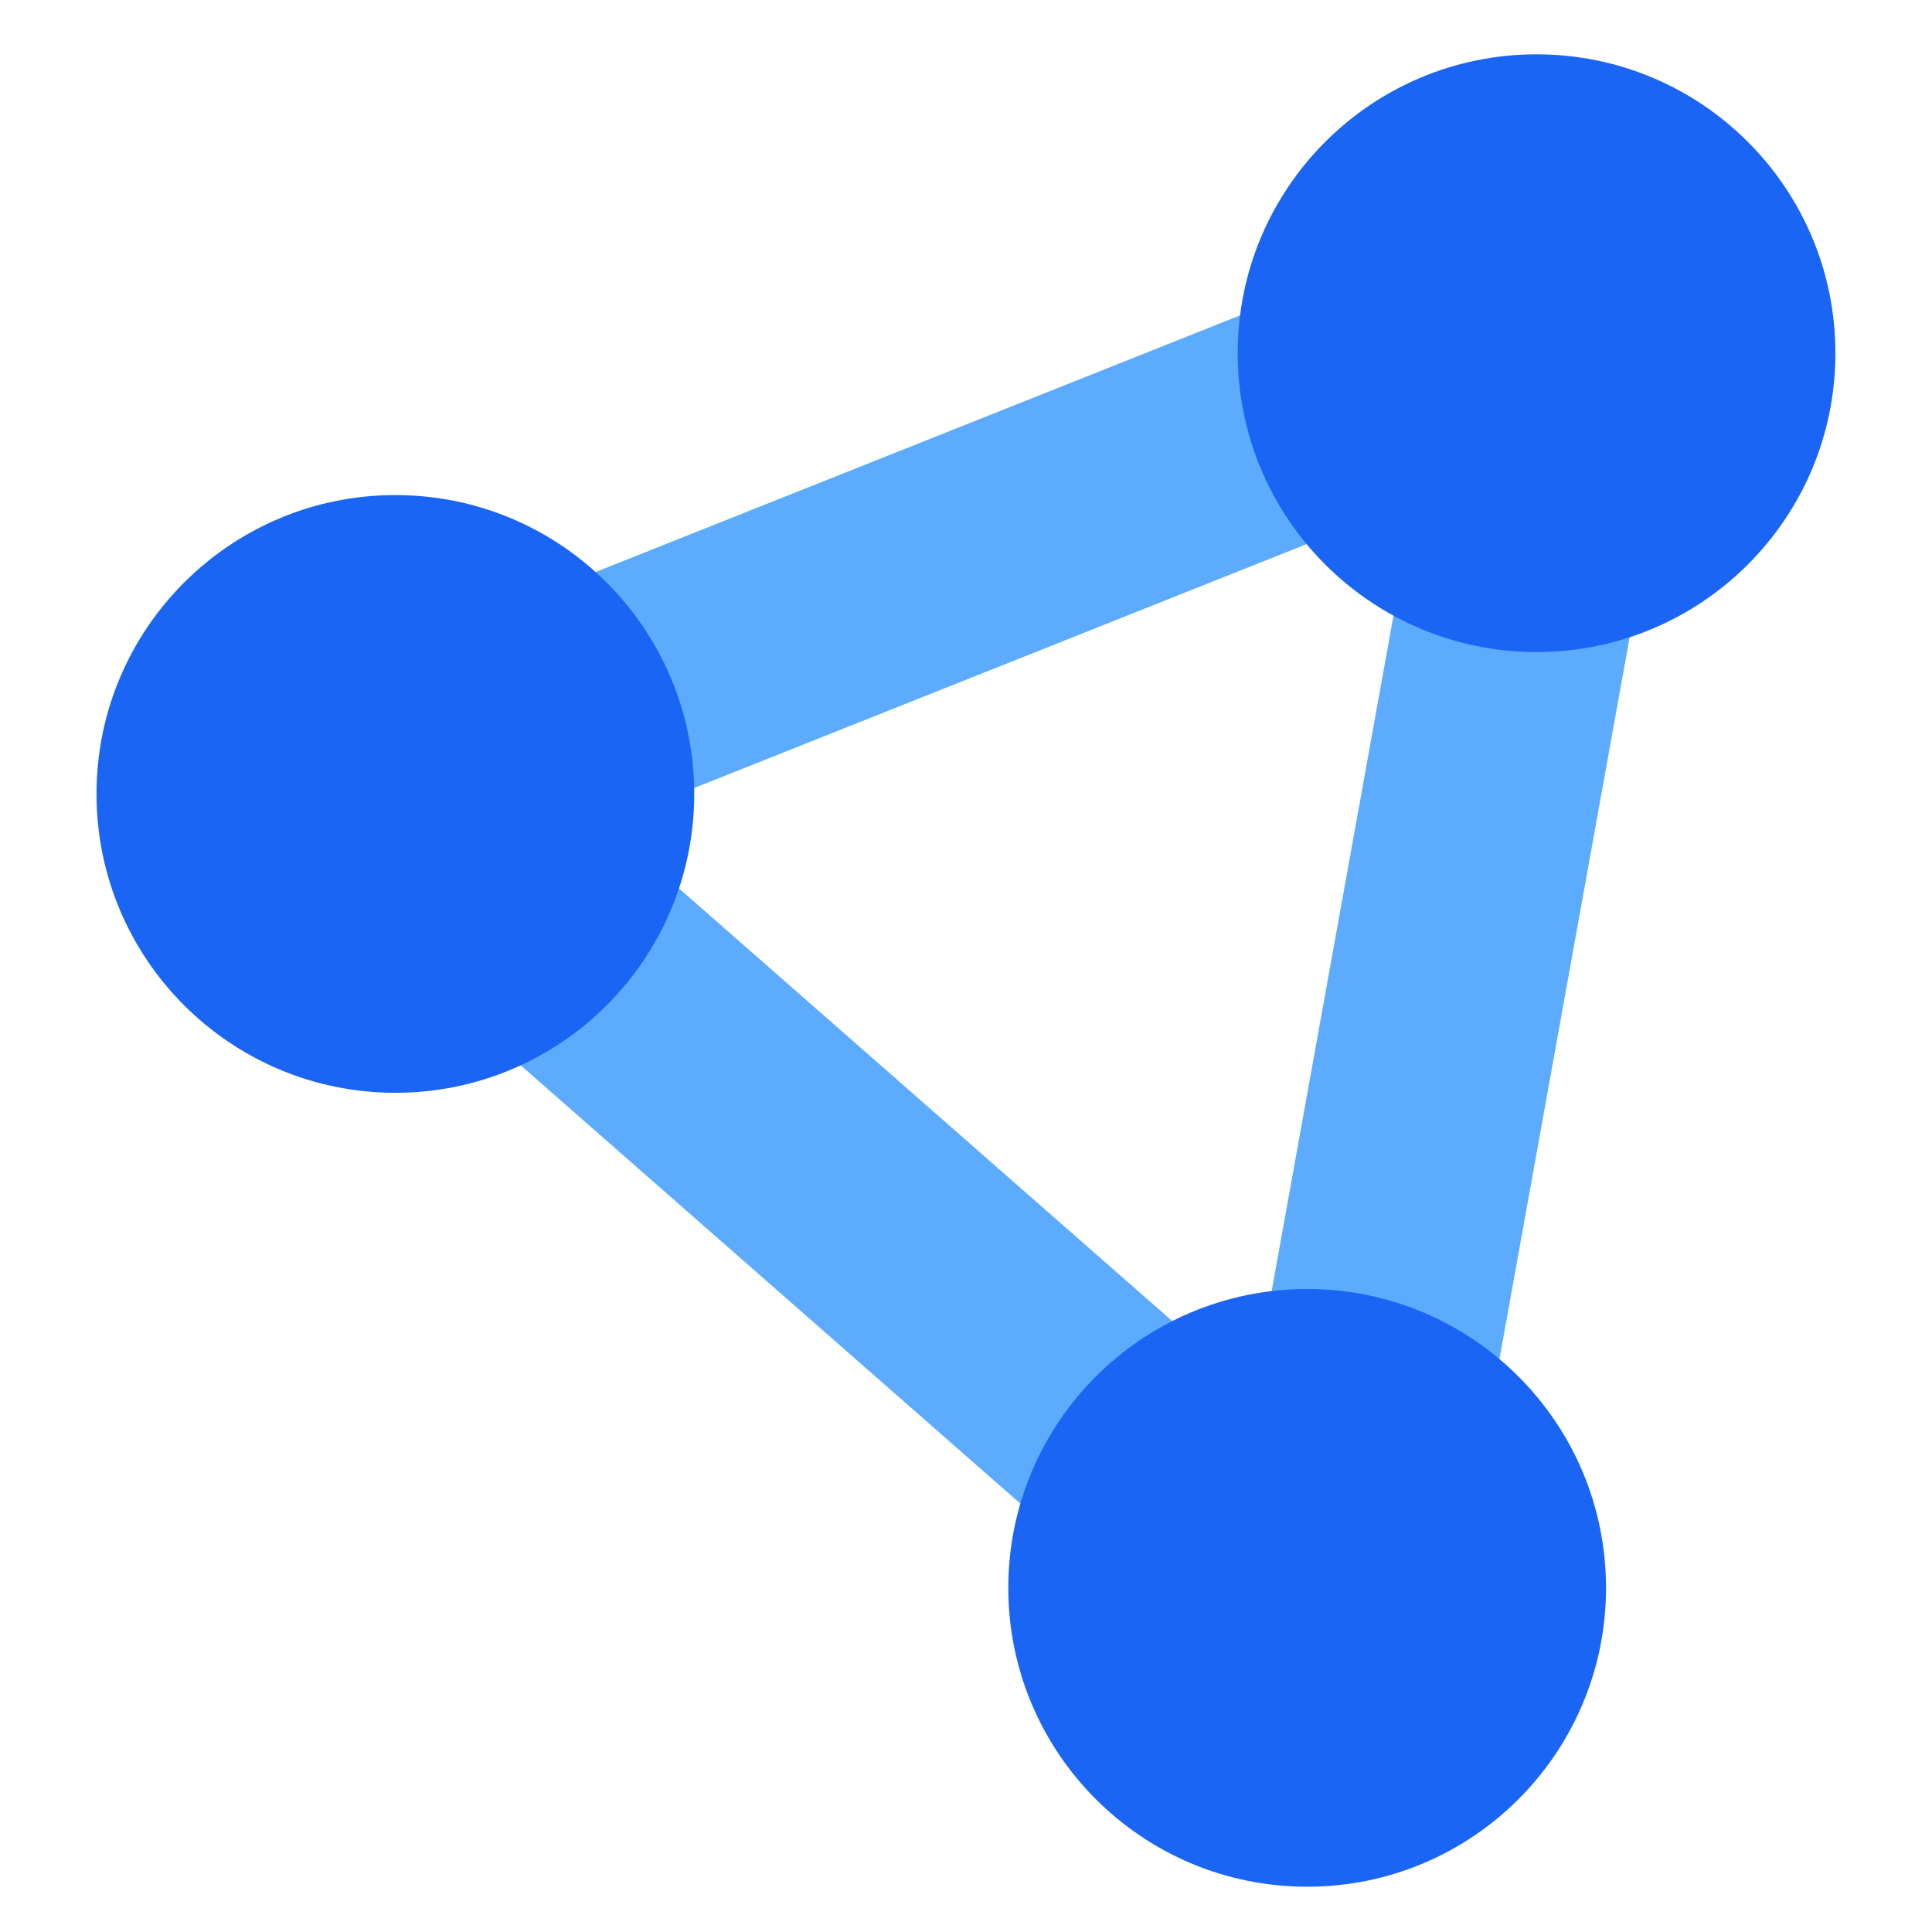 <svg width="48" height="48" viewBox="0 0 48 48" fill="none" xmlns="http://www.w3.org/2000/svg">
<path d="M29.927 33.525L16.502 21.75L12.602 26.175L26.027 37.95L29.927 33.525ZM34.877 13.875L31.427 33L37.202 34.05L40.652 14.925L34.877 13.875ZM31.652 7.5L14.702 14.25L16.877 19.725L33.827 12.975L31.652 7.5Z" fill="#5CABFF"/>
<path d="M38.175 16.2C42.276 16.2 45.6 12.876 45.6 8.775C45.6 4.674 42.276 1.35 38.175 1.35C34.074 1.35 30.75 4.674 30.75 8.775C30.75 12.876 34.074 16.2 38.175 16.2Z" fill="#1A65F4"/>
<path d="M32.476 46.875C36.577 46.875 39.901 43.551 39.901 39.45C39.901 35.349 36.577 32.025 32.476 32.025C28.375 32.025 25.051 35.349 25.051 39.45C25.051 43.551 28.375 46.875 32.476 46.875Z" fill="#1A65F4"/>
<path d="M9.823 27.15C13.924 27.15 17.248 23.826 17.248 19.725C17.248 15.624 13.924 12.3 9.823 12.3C5.723 12.3 2.398 15.624 2.398 19.725C2.398 23.826 5.723 27.15 9.823 27.15Z" fill="#1A65F4"/>
</svg>
